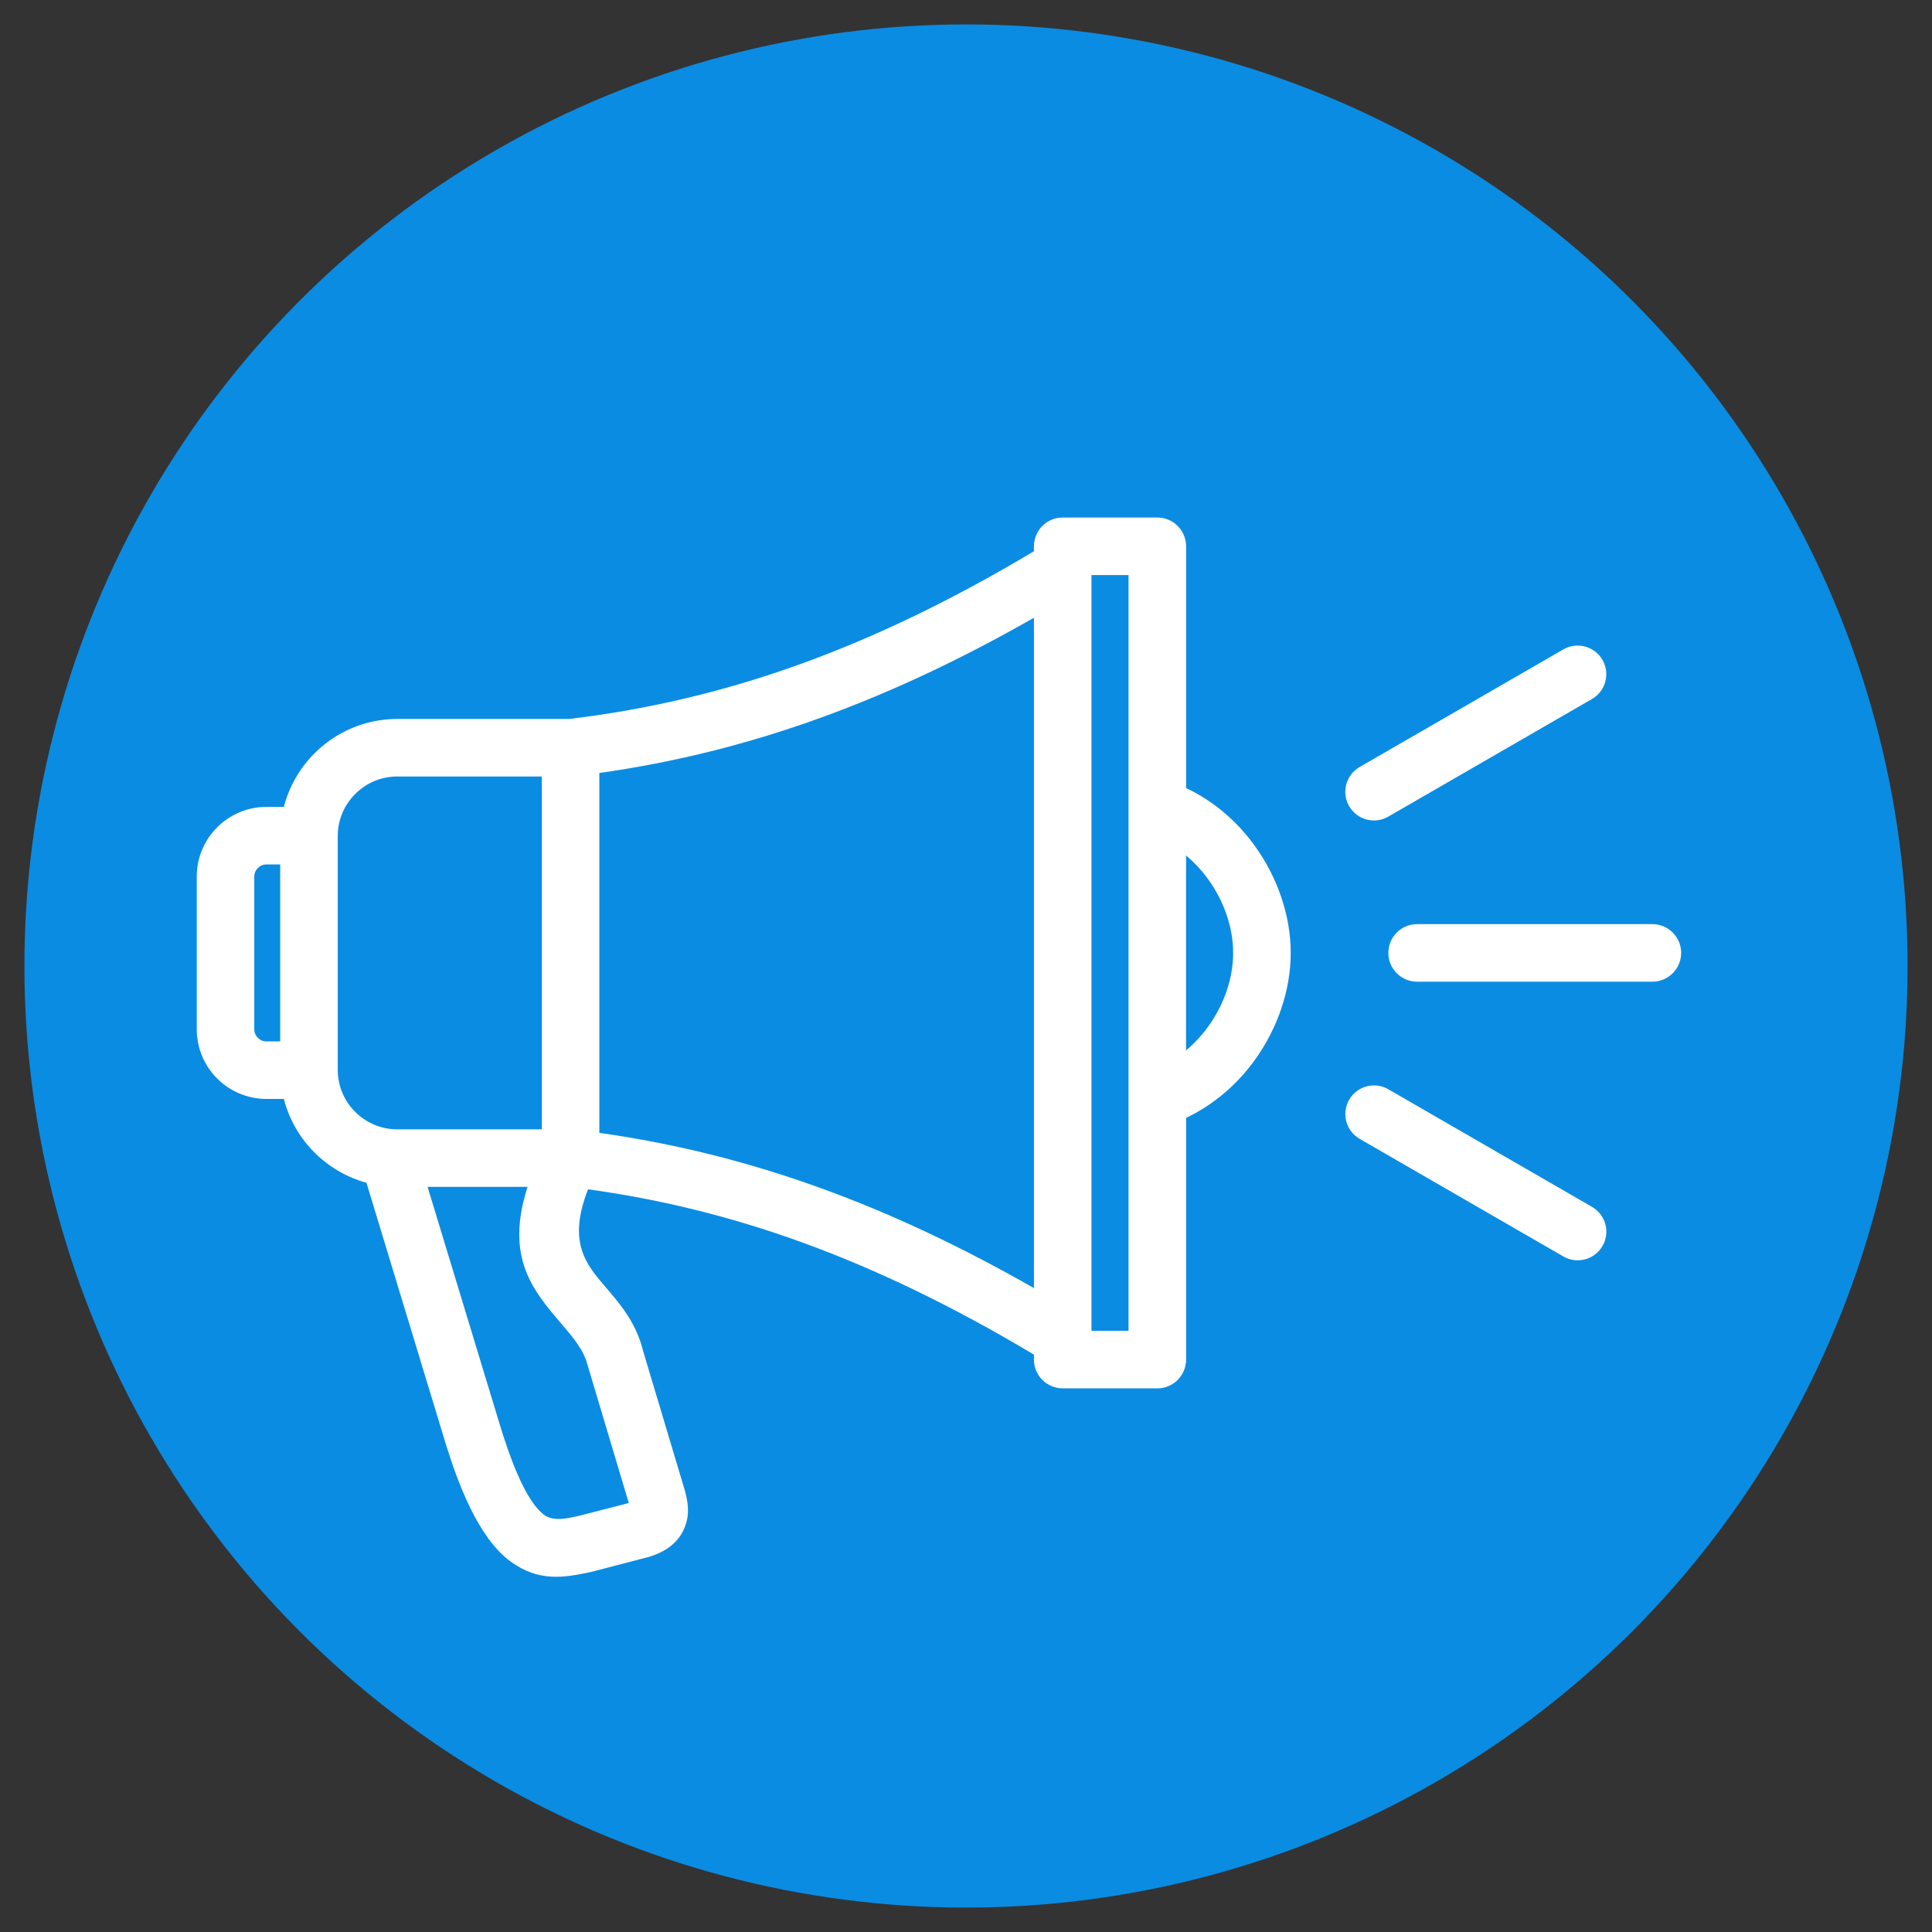 <?xml version="1.0" encoding="UTF-8"?>
<svg xmlns="http://www.w3.org/2000/svg" version="1.1" viewBox="0 0 50 50">
  <rect x="0" y="0" width="50" height="50" fill="#333333" stroke="none"/>
  <!-- Generator: Adobe Illustrator 29.5.1, SVG Export Plug-In . SVG Version: 2.1.0 Build 141)  -->
  <defs>
    <style>
      .st0 {
        fill: #fff;
      }

      .st1 {
        fill: none;
        stroke: #fff;
        stroke-linecap: round;
        stroke-linejoin: round;
        stroke-width: 2px;
      }

      .st2 {
        display: none;
      }

      .st3 {
        fill: #0a8ce3;
      }
    </style>
  </defs>
  <g id="ico_x5F_email_x5F_wh" class="st2">
    <g>
      <path class="st0" d="M6.219,40.598c-1.73,0-3.14-1.409-3.14-3.141V12.543c0-1.731,1.41-3.141,3.14-3.141h37.561c1.732,0,3.142,1.41,3.142,3.141v24.915c0,1.731-1.409,3.141-3.142,3.141H6.219ZM6.219,11.36c-.65,0-1.18.53-1.18,1.182v24.915c0,.651.53,1.18,1.18,1.18h37.561c.652,0,1.182-.529,1.182-1.18V12.543c0-.652-.53-1.182-1.182-1.182H6.219Z"/>
      <path class="st0" d="M25.025,25.979c-.169,0-.338-.046-.488-.131l-16.185-9.332c-.227-.131-.39-.342-.456-.594-.069-.253-.033-.517.098-.743.174-.304.499-.492.848-.492.171,0,.341.046.487.131l15.695,9.05,15.698-9.051c.149-.085.318-.13.487-.13.352,0,.677.188.848.489.134.229.169.493.1.746-.067.253-.229.463-.456.594l-16.187,9.332c-.149.086-.316.131-.49.131Z"/>
    </g>
  </g>
  <g id="ico_x5F_business_x5F_wh" class="st2">
    <line class="st1" x1="1.969" y1="37.551" x2="46.77" y2="37.551"/>
    <line class="st1" x1="1.969" y1="43.002" x2="46.77" y2="43.002"/>
    <rect class="st1" x="28.361" y="17.31" width="18.408" height="12.424"/>
    <line class="st1" x1="37.565" y1="29.733" x2="37.565" y2="37.52"/>
    <path class="st1" d="M24.308,12.988c0,2.803-2.272,5.075-5.075,5.075-2.803,0-5.077-2.272-5.077-5.075,0-2.803,2.274-5.075,5.077-5.075,2.803,0,5.075,2.272,5.075,5.075Z"/>
    <line class="st1" x1="29.616" y1="32.951" x2="29.616" y2="37.552"/>
    <path class="st1" d="M8.848,37.551v-9.336c0-3.802,3.409-6.884,7.612-6.884h5.545c.748,0,1.473.098,2.155.281"/>
    <line class="st1" x1="14.256" y1="21.625" x2="19.216" y2="28.615"/>
    <polyline class="st1" points="24.161 21.612 19.216 28.601 19.216 37.521"/>
    <line class="st1" x1="23.946" y1="31.116" x2="24.949" y2="31.116"/>
  </g>
  <g id="ico_x5F_comingsoon">
    <circle class="st3" cx="25" cy="25" r="24.368"/>
    <path class="st0" d="M36.675,25.406c-.411,0-.745-.333-.745-.745,0-.411.333-.745.745-.745h6.088c.411,0,.745.333.745.745,0,.411-.333.745-.745.745h-6.088ZM29.951,35.93h-2.448c-.411,0-.745-.333-.745-.745v-.128c-2.095-1.251-4.071-2.204-6.005-2.906-1.853-.672-3.675-1.115-5.534-1.372-.539,1.372-.05,1.943.441,2.516.403.47.807.942.986,1.677l1.032,3.449c.145.449.176.785.037,1.119-.153.367-.456.609-.911.749l-1.5.391c-.721.156-1.363.26-2.086-.265-.861-.626-1.379-2.077-1.682-3.047l-2.052-6.758c-.515-.141-.977-.415-1.344-.782-.378-.378-.657-.855-.794-1.388h-.454c-.496,0-.946-.202-1.272-.528-.326-.326-.528-.776-.528-1.272v-3.957c0-.496.202-.946.528-1.272.326-.326.776-.528,1.272-.528h.454c.137-.533.416-1.01.794-1.388.548-.548,1.304-.888,2.137-.888h4.451c2.03-.244,4.009-.704,6.025-1.435,1.935-.702,3.911-1.654,6.005-2.906v-.128c0-.411.333-.745.745-.745h2.448c.411,0,.745.333.745.745v6.256c.723.341,1.33.873,1.783,1.504.589.818.925,1.808.925,2.764,0,.955-.336,1.945-.925,2.764-.454.631-1.061,1.163-1.783,1.504v6.256c0,.411-.333.745-.745.745h0ZM28.247,34.44h.959V14.883h-.959v19.558h0ZM14.022,20.096h-3.745c-.422,0-.805.173-1.084.452-.279.279-.452.663-.452,1.084v6.059c0,.422.173.805.452,1.084.279.279.663.452,1.084.452h3.745v-9.13h0ZM15.511,29.318c1.924.272,3.816.736,5.748,1.437,1.787.648,3.602,1.497,5.499,2.581V15.987c-1.897,1.084-3.712,1.933-5.499,2.581-1.932.701-3.825,1.165-5.748,1.437v9.313h0ZM30.695,24.662v2.521c.218-.182.413-.393.579-.624.407-.566.64-1.246.64-1.897,0-.651-.233-1.331-.64-1.897-.166-.231-.361-.443-.579-.624v2.521h0ZM13.653,30.716h-2.587l1.886,6.211c.187.598.604,1.895,1.139,2.284.254.185.688.064.93.009l1.252-.322-1.071-3.585c-.1-.385-.385-.718-.67-1.051-.735-.858-1.468-1.714-.879-3.545h0ZM6.892,26.951h.359v-4.579h-.359c-.085,0-.162.035-.219.092-.057.057-.092.134-.092.219v3.957c0,.085.035.162.092.219.057.057.134.092.219.092h0ZM35.189,29.474c-.355-.204-.477-.657-.273-1.012s.657-.477,1.012-.273l5.272,3.044c.355.204.477.657.273,1.012-.204.355-.657.477-1.012.273l-5.272-3.044h0ZM35.927,21.135c-.355.204-.808.082-1.012-.273s-.082-.808.273-1.012l5.272-3.044c.355-.204.808-.082,1.012.273.204.355.082.808-.273,1.012l-5.272,3.044h0Z"/>
  </g>
</svg>